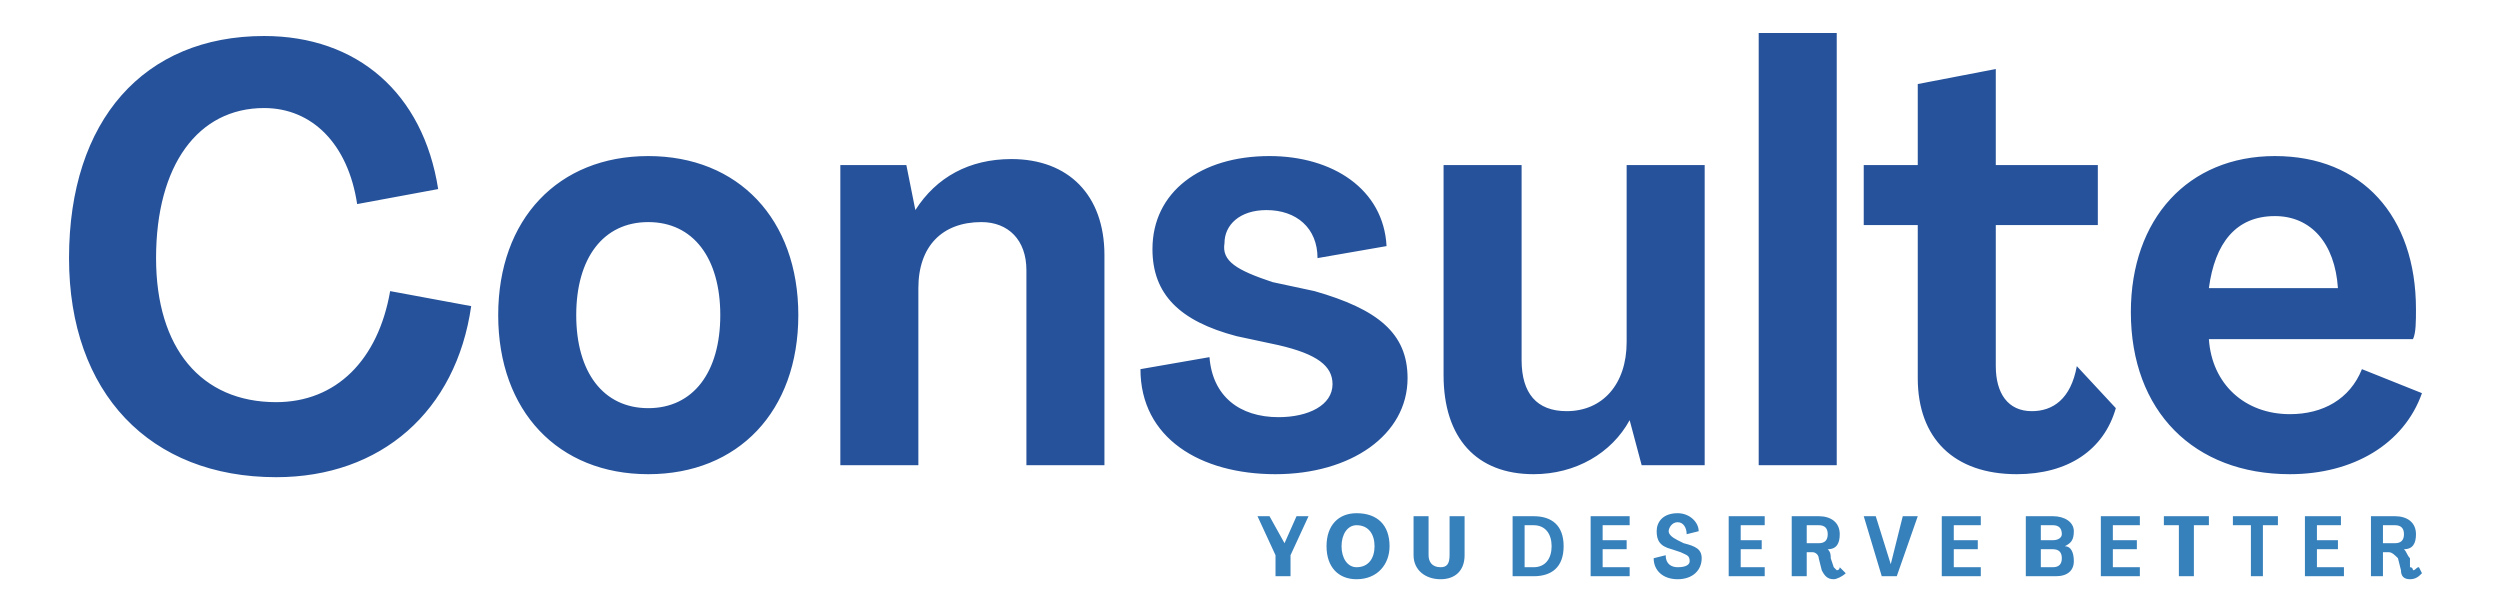 <?xml version="1.0" encoding="UTF-8"?>
<!DOCTYPE svg PUBLIC "-//W3C//DTD SVG 1.1//EN" "http://www.w3.org/Graphics/SVG/1.1/DTD/svg11.dtd">
<!-- Creator: CorelDRAW X7 -->
<svg xmlns="http://www.w3.org/2000/svg" xml:space="preserve" width="0.833in" height="0.199in" version="1.1" style="shape-rendering:geometricPrecision; text-rendering:geometricPrecision; image-rendering:optimizeQuality; fill-rule:evenodd; clip-rule:evenodd"
viewBox="0 0 833 199"
 xmlns:xlink="http://www.w3.org/1999/xlink">
 <defs>
  <style type="text/css">
   <![CDATA[
    .fil0 {fill:#3680BB;fill-rule:nonzero}
    .fil1 {fill:#25529A;fill-rule:nonzero}
   ]]>
  </style>
 </defs>
 <g id="Layer_x0020_1">
  <path class="fil0" d="M425 192l5 0 0 -7 6 -13 -4 0 -4 9 0 0 -5 -9 -4 0 6 13 0 7zm27 1c7,0 11,-5 11,-11 0,-7 -4,-11 -11,-11 -6,0 -10,4 -10,11 0,7 4,11 10,11zm0 -4c-3,0 -5,-3 -5,-7 0,-4 2,-7 5,-7 4,0 6,3 6,7 0,4 -2,7 -6,7zm28 4c5,0 8,-3 8,-8l0 -13 -5 0 0 13c0,3 -1,4 -3,4 -3,0 -4,-2 -4,-4l0 -13 -5 0 0 13c0,5 4,8 9,8zm24 -1l7 0c6,0 10,-3 10,-10 0,-7 -4,-10 -10,-10l-7 0 0 20zm4 -3l0 -14 3 0c4,0 6,3 6,7 0,4 -2,7 -6,7l-3 0zm22 3l13 0 0 -3 -9 0 0 -6 8 0 0 -3 -8 0 0 -5 9 0 0 -3 -13 0 0 20zm29 1c5,0 8,-3 8,-7 0,-3 -2,-4 -6,-5l-2 -1c-2,-1 -3,-2 -3,-3 0,-1 1,-3 3,-3 2,0 3,2 3,4l4 -1c0,-3 -3,-6 -7,-6 -5,0 -7,3 -7,6 0,3 1,5 5,6l3 1c2,1 3,1 3,3 0,1 -1,2 -4,2 -2,0 -4,-1 -4,-4l-4 1c0,4 3,7 8,7zm17 -1l12 0 0 -3 -8 0 0 -6 7 0 0 -3 -7 0 0 -5 8 0 0 -3 -12 0 0 20zm35 1c1,0 3,-1 4,-2l-2 -2c0,0 0,1 -1,1 0,0 -1,-1 -1,-1l-1 -3c0,-1 0,-2 -1,-3l0 0c3,0 4,-2 4,-5 0,-4 -3,-6 -7,-6l-9 0 0 20 5 0 0 -8 2 0c1,0 2,1 2,2l1 4c1,2 2,3 4,3zm-9 -12l0 -6 4 0c2,0 3,1 3,3 0,2 -1,3 -3,3l-4 0zm25 11l5 0 7 -20 -5 0 -4 16 0 0 -5 -16 -4 0 6 20zm20 0l13 0 0 -3 -9 0 0 -6 8 0 0 -3 -8 0 0 -5 9 0 0 -3 -13 0 0 20zm28 0l10 0c4,0 6,-2 6,-5 0,-3 -1,-5 -3,-5l0 0c2,-1 3,-2 3,-5 0,-3 -3,-5 -7,-5l-9 0 0 20zm5 -12l0 -5 4 0c2,0 3,1 3,3 0,1 -1,2 -3,2l-4 0zm0 9l0 -6 4 0c2,0 3,1 3,3 0,2 -1,3 -3,3l-4 0zm20 3l13 0 0 -3 -9 0 0 -6 8 0 0 -3 -8 0 0 -5 9 0 0 -3 -13 0 0 20zm26 0l5 0 0 -17 5 0 0 -3 -15 0 0 3 5 0 0 17zm24 0l4 0 0 -17 5 0 0 -3 -15 0 0 3 6 0 0 17zm18 0l13 0 0 -3 -9 0 0 -6 7 0 0 -3 -7 0 0 -5 8 0 0 -3 -12 0 0 20zm35 1c2,0 3,-1 4,-2l-1 -2c-1,0 -1,1 -2,1 0,0 0,-1 -1,-1l0 -3c-1,-1 -1,-2 -2,-3l0 0c3,0 4,-2 4,-5 0,-4 -3,-6 -7,-6l-8 0 0 20 4 0 0 -8 2 0c1,0 2,1 3,2l1 4c0,2 1,3 3,3zm-9 -12l0 -6 4 0c2,0 3,1 3,3 0,2 -1,3 -3,3l-4 0z"/>
  <path class="fil1" d="M92 159c35,0 60,-22 65,-57l-27 -5c-4,23 -18,37 -38,37 -25,0 -40,-18 -40,-48 0,-31 14,-50 36,-50 16,0 28,12 31,32l27 -5c-5,-32 -27,-51 -58,-51 -40,0 -65,28 -65,74 0,45 27,73 69,73zm124 -1c30,0 50,-21 50,-53 0,-32 -20,-53 -50,-53 -30,0 -50,21 -50,53 0,32 20,53 50,53zm0 -22c-15,0 -24,-12 -24,-31 0,-19 9,-31 24,-31 15,0 24,12 24,31 0,19 -9,31 -24,31zm121 -83c-14,0 -25,6 -32,17l0 0 -3 -15 -22 0 0 100 26 0 0 -59c0,-14 8,-22 21,-22 9,0 15,6 15,16l0 65 26 0 0 -70c0,-20 -12,-32 -31,-32zm88 105c25,0 44,-13 44,-32 0,-15 -10,-23 -31,-29l-14 -3c-12,-4 -17,-7 -16,-13 0,-6 5,-11 14,-11 10,0 17,6 17,16l23 -4c-1,-19 -18,-30 -39,-30 -23,0 -39,12 -39,31 0,15 9,24 28,29l14 3c13,3 18,7 18,13 0,7 -8,11 -18,11 -13,0 -22,-7 -23,-20l-23 4c0,23 20,35 45,35zm86 0c14,0 26,-7 32,-18l0 0 4 15 21 0 0 -100 -26 0 0 59c0,14 -8,23 -20,23 -10,0 -15,-6 -15,-17l0 -65 -26 0 0 70c0,21 11,33 30,33zm75 -3l26 0 0 -144 -26 0 0 144zm86 3c17,0 29,-8 33,-22l-13 -14c-2,11 -8,15 -15,15 -8,0 -12,-6 -12,-15l0 -47 34 0 0 -20 -34 0 0 -32 -26 5 0 27 -18 0 0 20 18 0 0 51c0,20 12,32 33,32zm91 0c21,0 38,-10 44,-27l-20 -8c-4,10 -13,15 -24,15 -15,0 -26,-10 -27,-25l68 0c1,-2 1,-6 1,-10 0,-31 -18,-51 -47,-51 -29,0 -48,21 -48,52 0,33 21,54 53,54zm-27 -62c2,-15 9,-24 22,-24 12,0 20,9 21,24l-43 0z"/>
 </g>
</svg>
